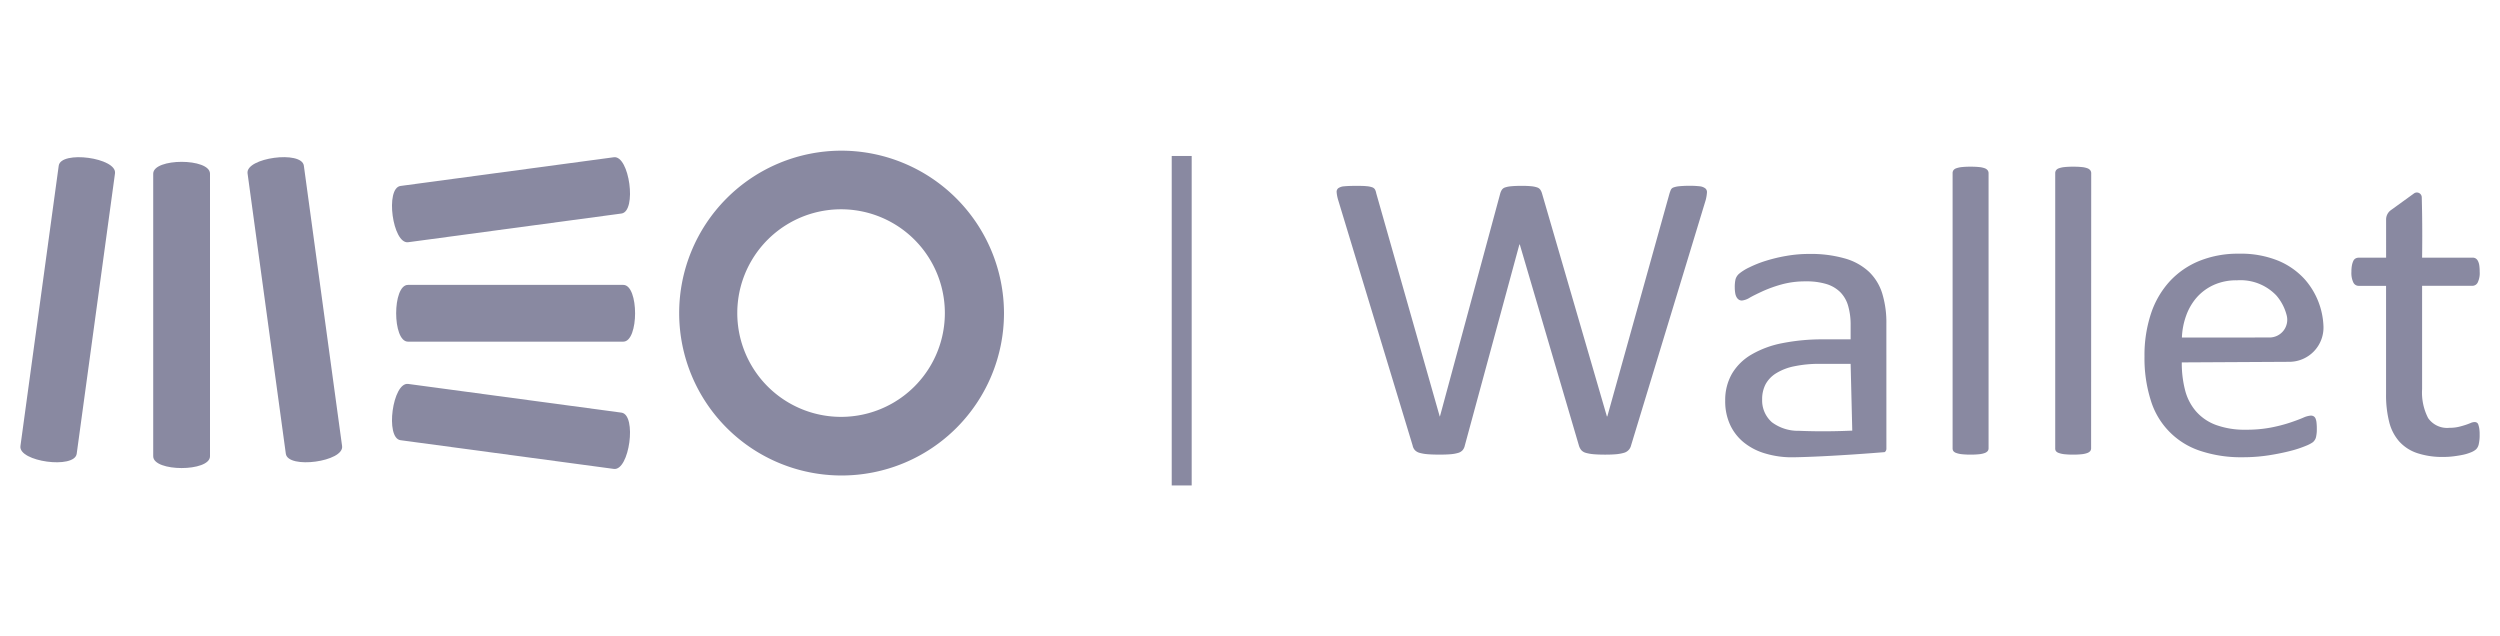 <svg xmlns="http://www.w3.org/2000/svg" width="102.179" height="26" viewBox="0 0 102.179 26"><defs><style>.cls-1{fill:#8989a1;}.cls-2{fill:none;}</style></defs><g id="Шар_2" data-name="Шар 2"><g id="Layer_1" data-name="Layer 1"><path class="cls-1" d="M34.376,6.158A6.638,6.638,0,1,0,41.035,12.8,6.656,6.656,0,0,0,34.376,6.158Zm0,10.88a4.242,4.242,0,1,1,0-8.484h0a4.242,4.242,0,1,1,0,8.484Z"/><path class="cls-1" d="M25.474,11.644h-8.8c-.643,0-.643,2.32,0,2.32h8.8C26.118,13.964,26.118,11.644,25.474,11.644Z"/><path class="cls-1" d="M16.683,9.9,25.4,8.727c.638-.086.325-2.387-.312-2.3L16.371,7.6h0C15.733,7.683,16.046,9.985,16.683,9.9Z"/><path class="cls-1" d="M25.4,16.865l-8.717-1.173c-.637-.085-.95,2.217-.312,2.3h0l8.717,1.173C25.725,19.252,26.038,16.952,25.4,16.865Z"/><path class="cls-1" d="M6.262,7.1V18.648c0,.643,2.321.643,2.321,0V7.1C8.583,6.453,6.262,6.453,6.262,7.1Z"/><path class="cls-1" d="M10.118,7.085l1.564,11.459c.086.638,2.387.325,2.3-.312L12.419,6.773C12.333,6.135,10.032,6.448,10.118,7.085Z"/><path class="cls-1" d="M2.4,6.773.835,18.232c-.086.638,2.215.95,2.3.313L4.7,7.086C4.786,6.45,2.488,6.137,2.4,6.773Z"/><polygon class="cls-1" points="2.399 6.774 2.399 6.773 2.399 6.773 2.399 6.774"/><path class="cls-1" d="M66.663,18.21a.407.407,0,0,1-.3.3,1.655,1.655,0,0,1-.307.055c-.123.011-.272.017-.451.017s-.34-.006-.468-.017a1.685,1.685,0,0,1-.317-.055.39.39,0,0,1-.187-.109.523.523,0,0,1-.1-.19L62.116,9.992H62.1L59.869,18.21a.426.426,0,0,1-.09.19.385.385,0,0,1-.177.109,1.488,1.488,0,0,1-.3.055c-.122.011-.278.017-.468.017s-.36-.006-.491-.017a1.676,1.676,0,0,1-.321-.055.415.415,0,0,1-.191-.109.392.392,0,0,1-.094-.19L54.688,8.158a1.478,1.478,0,0,1-.057-.3.187.187,0,0,1,.071-.169.482.482,0,0,1,.245-.075c.113-.011.264-.017.455-.017s.33,0,.437.012a.927.927,0,0,1,.245.046.215.215,0,0,1,.116.093.543.543,0,0,1,.049.152l2.594,9.118h.01l2.461-9.1a.6.6,0,0,1,.066-.155.252.252,0,0,1,.129-.1,1.087,1.087,0,0,1,.254-.05c.111-.011.255-.017.433-.017a3.728,3.728,0,0,1,.4.017,1.02,1.02,0,0,1,.236.05.252.252,0,0,1,.129.1.57.57,0,0,1,.067.155l2.648,9.1h.018l2.541-9.11q.027-.084.054-.147a.187.187,0,0,1,.111-.1.98.98,0,0,1,.241-.05,4.1,4.1,0,0,1,.415-.017,3.334,3.334,0,0,1,.423.021A.462.462,0,0,1,69.7,7.7a.2.2,0,0,1,.066.169,1.739,1.739,0,0,1-.049.3Z"/><path class="cls-1" d="M77.1,18.328a.176.176,0,0,1-.032.113.151.151,0,0,1-.038.038c-.147.013-2.269.187-3.736.211a3.765,3.765,0,0,1-1.146-.156,2.5,2.5,0,0,1-.874-.45,2.027,2.027,0,0,1-.562-.723,2.288,2.288,0,0,1-.2-.976,2.156,2.156,0,0,1,.276-1.11,2.214,2.214,0,0,1,.794-.782,4.018,4.018,0,0,1,1.266-.468,8.363,8.363,0,0,1,1.685-.155h1.105v-.589a2.756,2.756,0,0,0-.1-.774,1.309,1.309,0,0,0-.316-.559,1.377,1.377,0,0,0-.567-.337A2.8,2.8,0,0,0,73.8,11.5a3.608,3.608,0,0,0-.976.123,5.413,5.413,0,0,0-.758.269c-.216.1-.4.188-.543.269a.769.769,0,0,1-.326.122.233.233,0,0,1-.125-.033.3.3,0,0,1-.093-.1.489.489,0,0,1-.058-.172,1.371,1.371,0,0,1-.018-.231,1.4,1.4,0,0,1,.031-.333.475.475,0,0,1,.152-.231,1.936,1.936,0,0,1,.414-.256,4.56,4.56,0,0,1,.678-.269,6.474,6.474,0,0,1,.838-.2,5.317,5.317,0,0,1,.918-.079,5.062,5.062,0,0,1,1.471.185,2.4,2.4,0,0,1,.981.542,2.076,2.076,0,0,1,.544.888,4.064,4.064,0,0,1,.169,1.236Zm-1.462-3.457H74.384a4.979,4.979,0,0,0-1.052.1,2.234,2.234,0,0,0-.74.286,1.214,1.214,0,0,0-.433.454,1.312,1.312,0,0,0-.137.61,1.187,1.187,0,0,0,.4.938,1.788,1.788,0,0,0,1.11.349c.873.036,1.644.016,2.173-.008Z"/><path class="cls-1" d="M81.276,18.32a.182.182,0,0,1-.035.114.288.288,0,0,1-.116.079.913.913,0,0,1-.223.051,3.272,3.272,0,0,1-.365.017,3.179,3.179,0,0,1-.357-.017.964.964,0,0,1-.227-.051.249.249,0,0,1-.117-.079.2.2,0,0,1-.03-.114V7.082a.216.216,0,0,1,.03-.118.235.235,0,0,1,.117-.085.97.97,0,0,1,.227-.05,3.21,3.21,0,0,1,.357-.016,3.307,3.307,0,0,1,.365.016.919.919,0,0,1,.223.05.268.268,0,0,1,.116.085.2.2,0,0,1,.035.118Z"/><path class="cls-1" d="M85.467,18.32a.182.182,0,0,1-.035.114.288.288,0,0,1-.116.079.913.913,0,0,1-.223.051,3.272,3.272,0,0,1-.365.017,3.167,3.167,0,0,1-.357-.017.964.964,0,0,1-.227-.051.249.249,0,0,1-.117-.079A.2.2,0,0,1,84,18.32V7.082a.216.216,0,0,1,.031-.118.235.235,0,0,1,.117-.085.97.97,0,0,1,.227-.05,3.2,3.2,0,0,1,.357-.016,3.307,3.307,0,0,1,.365.016.919.919,0,0,1,.223.05.268.268,0,0,1,.116.085.2.2,0,0,1,.035.118Z"/><path class="cls-1" d="M93.573,14.788l-4.4.024a4.4,4.4,0,0,0,.135,1.136,2.136,2.136,0,0,0,.448.866,2,2,0,0,0,.815.555,3.418,3.418,0,0,0,1.227.194,5.3,5.3,0,0,0,1.022-.089,6.333,6.333,0,0,0,.775-.2q.327-.11.537-.2a.924.924,0,0,1,.318-.088.224.224,0,0,1,.113.029.2.2,0,0,1,.076.089.611.611,0,0,1,.04.164,2.059,2.059,0,0,1,.013.256c0,.073,0,.136-.008.189a1.433,1.433,0,0,1-.023.143.347.347,0,0,1-.044.114.48.48,0,0,1-.081.1,1.384,1.384,0,0,1-.289.151,4.39,4.39,0,0,1-.625.206c-.255.067-.551.128-.887.181a6.894,6.894,0,0,1-1.074.08,5.236,5.236,0,0,1-1.734-.261,3.125,3.125,0,0,1-2.02-2.061,5.691,5.691,0,0,1-.258-1.8,5.389,5.389,0,0,1,.267-1.754,3.655,3.655,0,0,1,.771-1.321,3.377,3.377,0,0,1,1.217-.832,4.193,4.193,0,0,1,1.6-.29,4.06,4.06,0,0,1,1.61.286,3.033,3.033,0,0,1,1.092.769,3.073,3.073,0,0,1,.758,1.917A1.4,1.4,0,0,1,93.573,14.788Zm-.815-.994a.725.725,0,0,0,.7-.915,1.993,1.993,0,0,0-.418-.8,2.021,2.021,0,0,0-1.61-.622,2.238,2.238,0,0,0-.96.193,2.071,2.071,0,0,0-.691.513,2.319,2.319,0,0,0-.43.745,2.939,2.939,0,0,0-.171.887Z"/><path class="cls-1" d="M101.347,17.765a1.659,1.659,0,0,1-.036.387.424.424,0,0,1-.107.21.693.693,0,0,1-.214.126,1.826,1.826,0,0,1-.326.1c-.121.025-.251.046-.387.063a3.334,3.334,0,0,1-.411.025,3.246,3.246,0,0,1-1.069-.156,1.723,1.723,0,0,1-.731-.47,1.894,1.894,0,0,1-.415-.8,4.452,4.452,0,0,1-.129-1.14V11.683H96.4a.241.241,0,0,1-.214-.135.9.9,0,0,1-.08-.437,1.38,1.38,0,0,1,.022-.27.732.732,0,0,1,.058-.18.212.212,0,0,1,.094-.1.275.275,0,0,1,.129-.029h1.115V8.97a.469.469,0,0,1,.194-.38l.947-.685a.2.2,0,0,1,.316.154q.009.333.014.671.013.921,0,1.8h2.06a.25.25,0,0,1,.124.029.244.244,0,0,1,.094.1.544.544,0,0,1,.058.18,1.712,1.712,0,0,1,.018.27.882.882,0,0,1-.081.437.241.241,0,0,1-.213.135h-2.06v4.223a2.283,2.283,0,0,0,.245,1.181.945.945,0,0,0,.878.4,1.614,1.614,0,0,0,.366-.038c.107-.025.2-.052.285-.08s.155-.055.214-.08a.417.417,0,0,1,.16-.037.178.178,0,0,1,.085.021.137.137,0,0,1,.063.079.948.948,0,0,1,.04.16A1.479,1.479,0,0,1,101.347,17.765Z"/><rect class="cls-1" x="47.89" y="6.375" width="0.816" height="13.466"/><rect class="cls-2" width="102.179" height="26"/></g></g></svg>